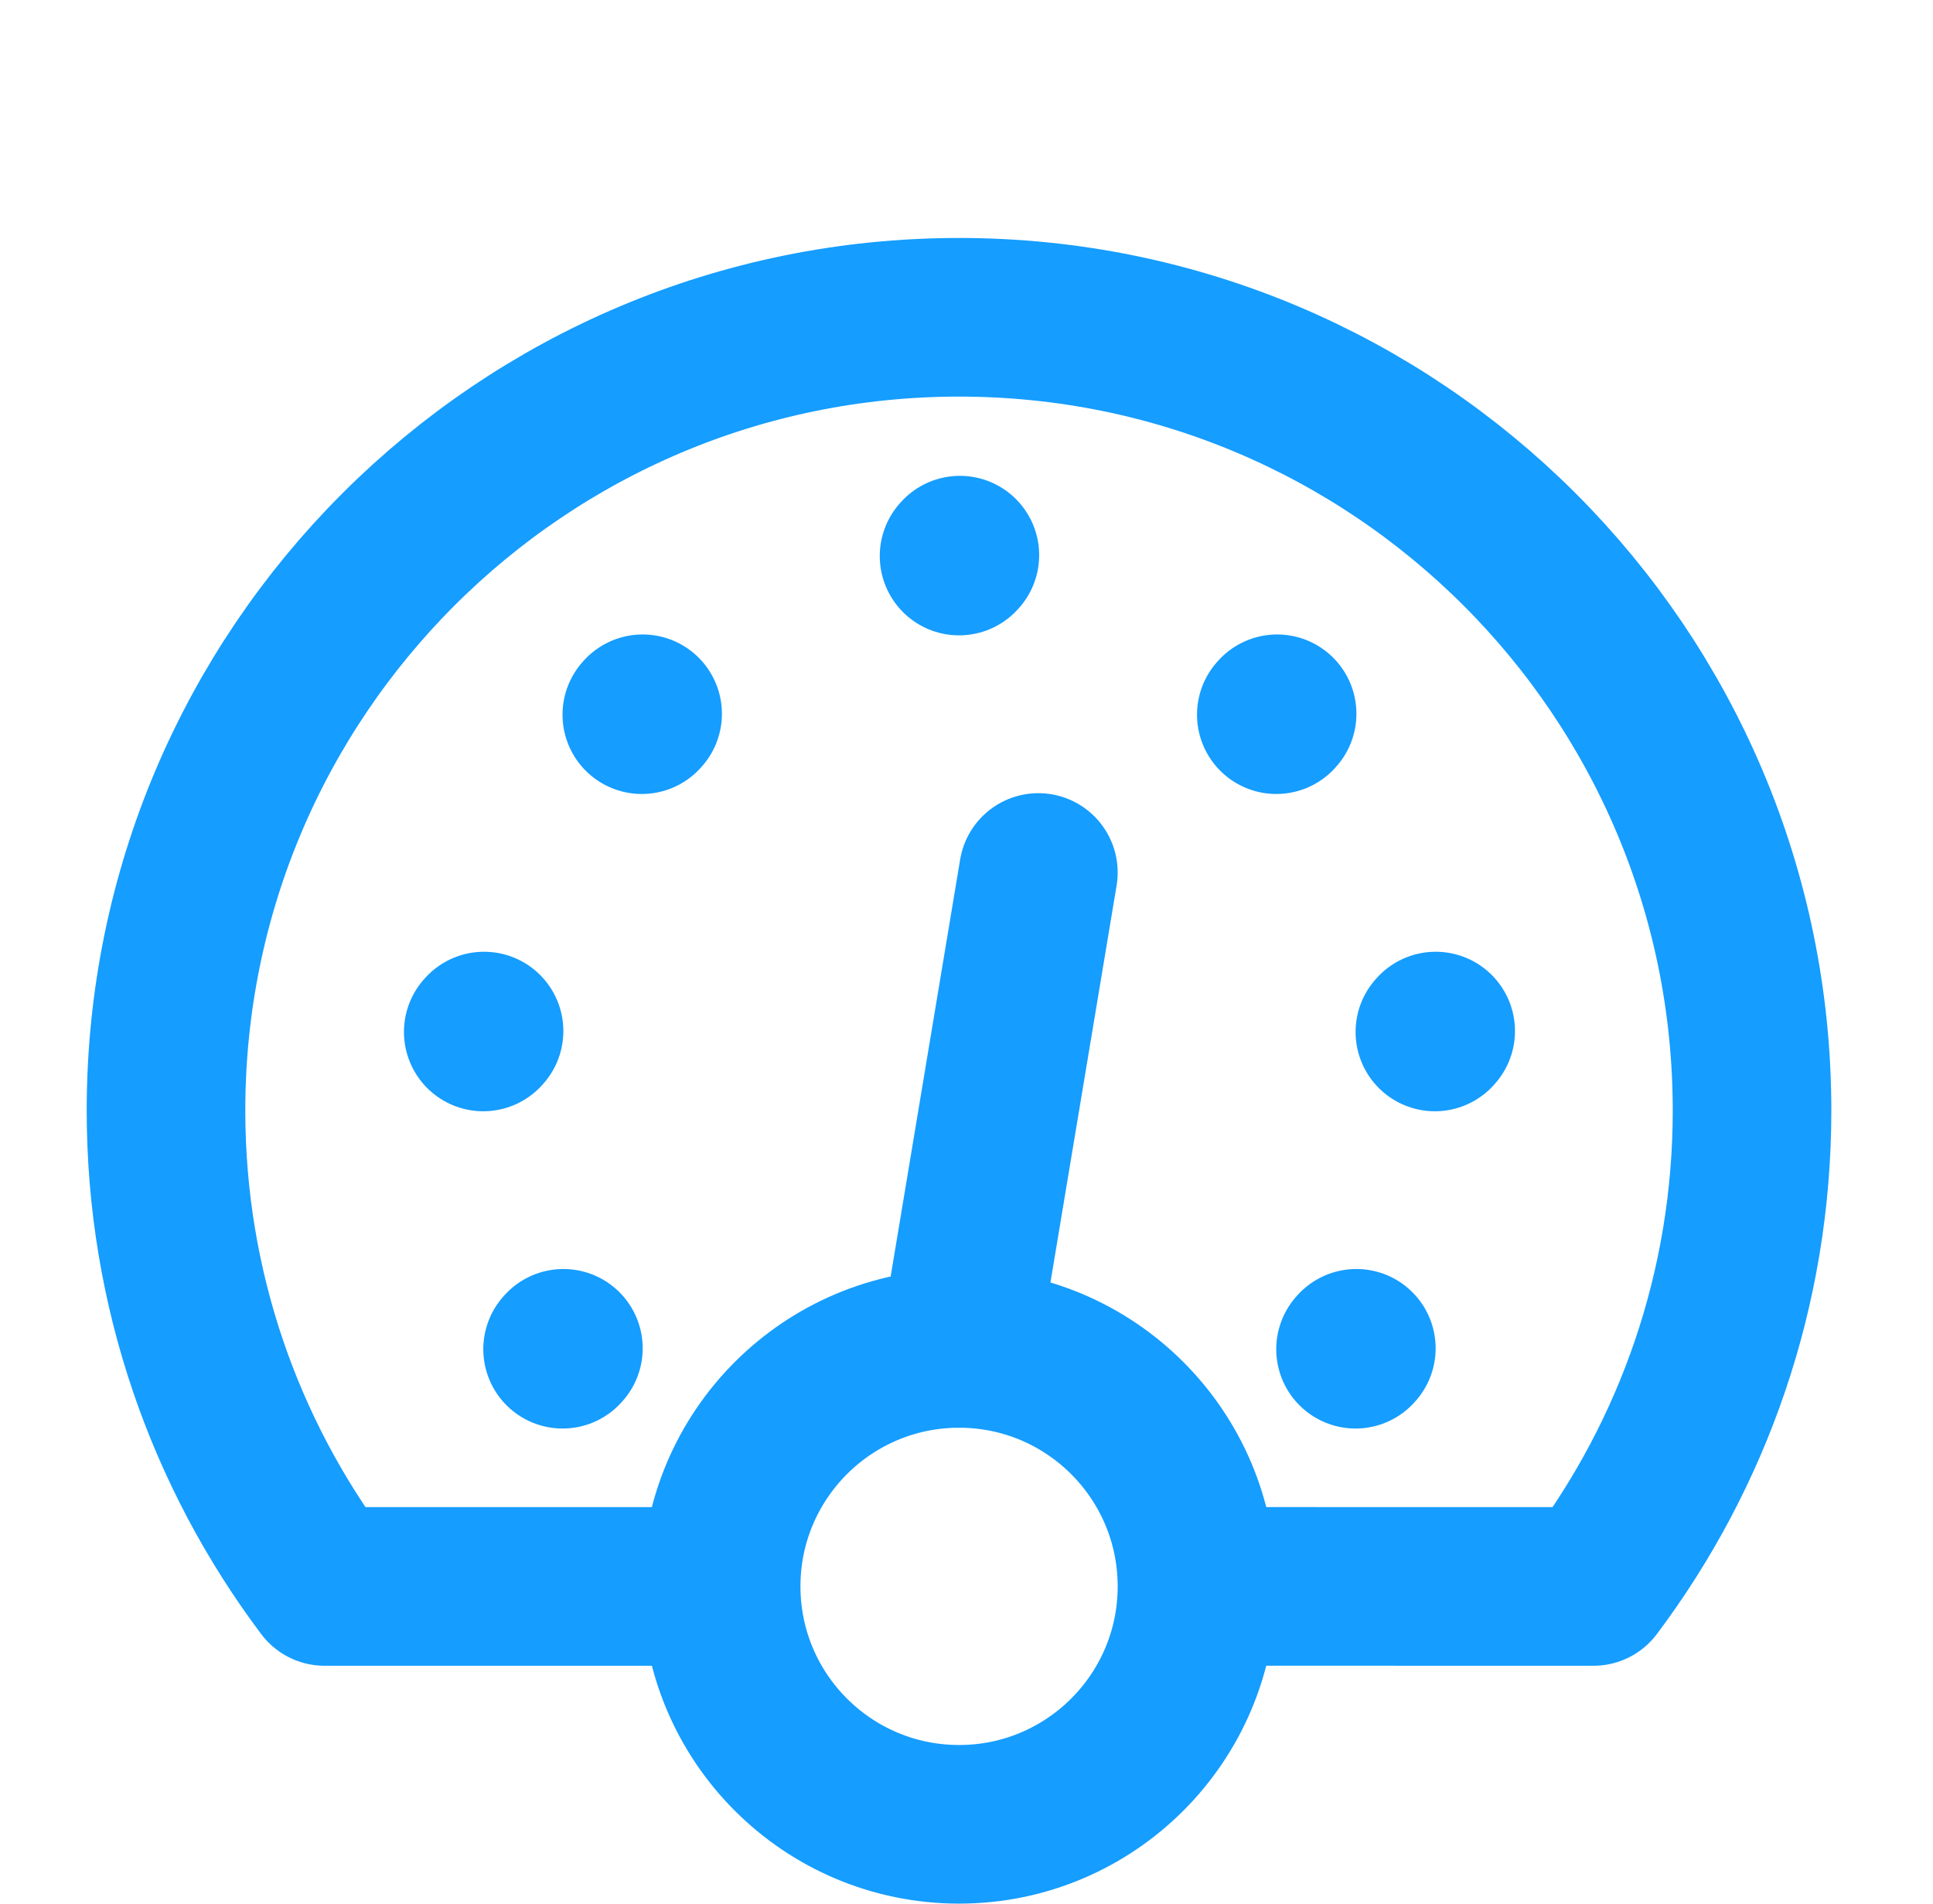 <svg xmlns="http://www.w3.org/2000/svg" width="65" height="64" viewBox="0 0 65 64" fill="none"><g id="Frame"><path id="Vector" d="M32.25 18.694L32.277 18.664" stroke="#159DFF" stroke-width="5.333" stroke-linecap="round" stroke-linejoin="round"></path><path id="Vector_2" d="M42.918 24.027L42.945 23.997" stroke="#159DFF" stroke-width="5.333" stroke-linecap="round" stroke-linejoin="round"></path><path id="Vector_3" d="M21.582 24.027L21.609 23.997" stroke="#159DFF" stroke-width="5.333" stroke-linecap="round" stroke-linejoin="round"></path><path id="Vector_4" d="M48.25 34.694L48.277 34.664" stroke="#159DFF" stroke-width="5.333" stroke-linecap="round" stroke-linejoin="round"></path><path id="Vector_5" d="M16.25 34.694L16.277 34.664" stroke="#159DFF" stroke-width="5.333" stroke-linecap="round" stroke-linejoin="round"></path><path id="Vector_6" d="M45.582 45.36L45.609 45.33" stroke="#159DFF" stroke-width="5.333" stroke-linecap="round" stroke-linejoin="round"></path><path id="Vector_7" d="M18.918 45.36L18.945 45.33" stroke="#159DFF" stroke-width="5.333" stroke-linecap="round" stroke-linejoin="round"></path><path id="Vector_8" d="M32.25 45.333L34.917 29.333" stroke="#159DFF" stroke-width="5.333" stroke-linecap="round" stroke-linejoin="round"></path><path id="Vector_9" d="M22.915 53.336H10.915C7.567 48.879 5.582 43.338 5.582 37.334C5.582 22.606 17.521 10.667 32.249 10.667C46.976 10.667 58.915 22.606 58.915 37.334C58.915 43.338 56.931 48.879 53.582 53.336L41.582 53.334" stroke="#159DFF" stroke-width="5.333" stroke-linecap="round" stroke-linejoin="round"></path><path id="Vector_10" d="M32.25 61.333C36.668 61.333 40.25 57.751 40.25 53.333C40.25 48.915 36.668 45.333 32.25 45.333C27.832 45.333 24.25 48.915 24.25 53.333C24.25 57.751 27.832 61.333 32.25 61.333Z" stroke="#159DFF" stroke-width="5.333" stroke-linecap="round" stroke-linejoin="round"></path></g></svg>